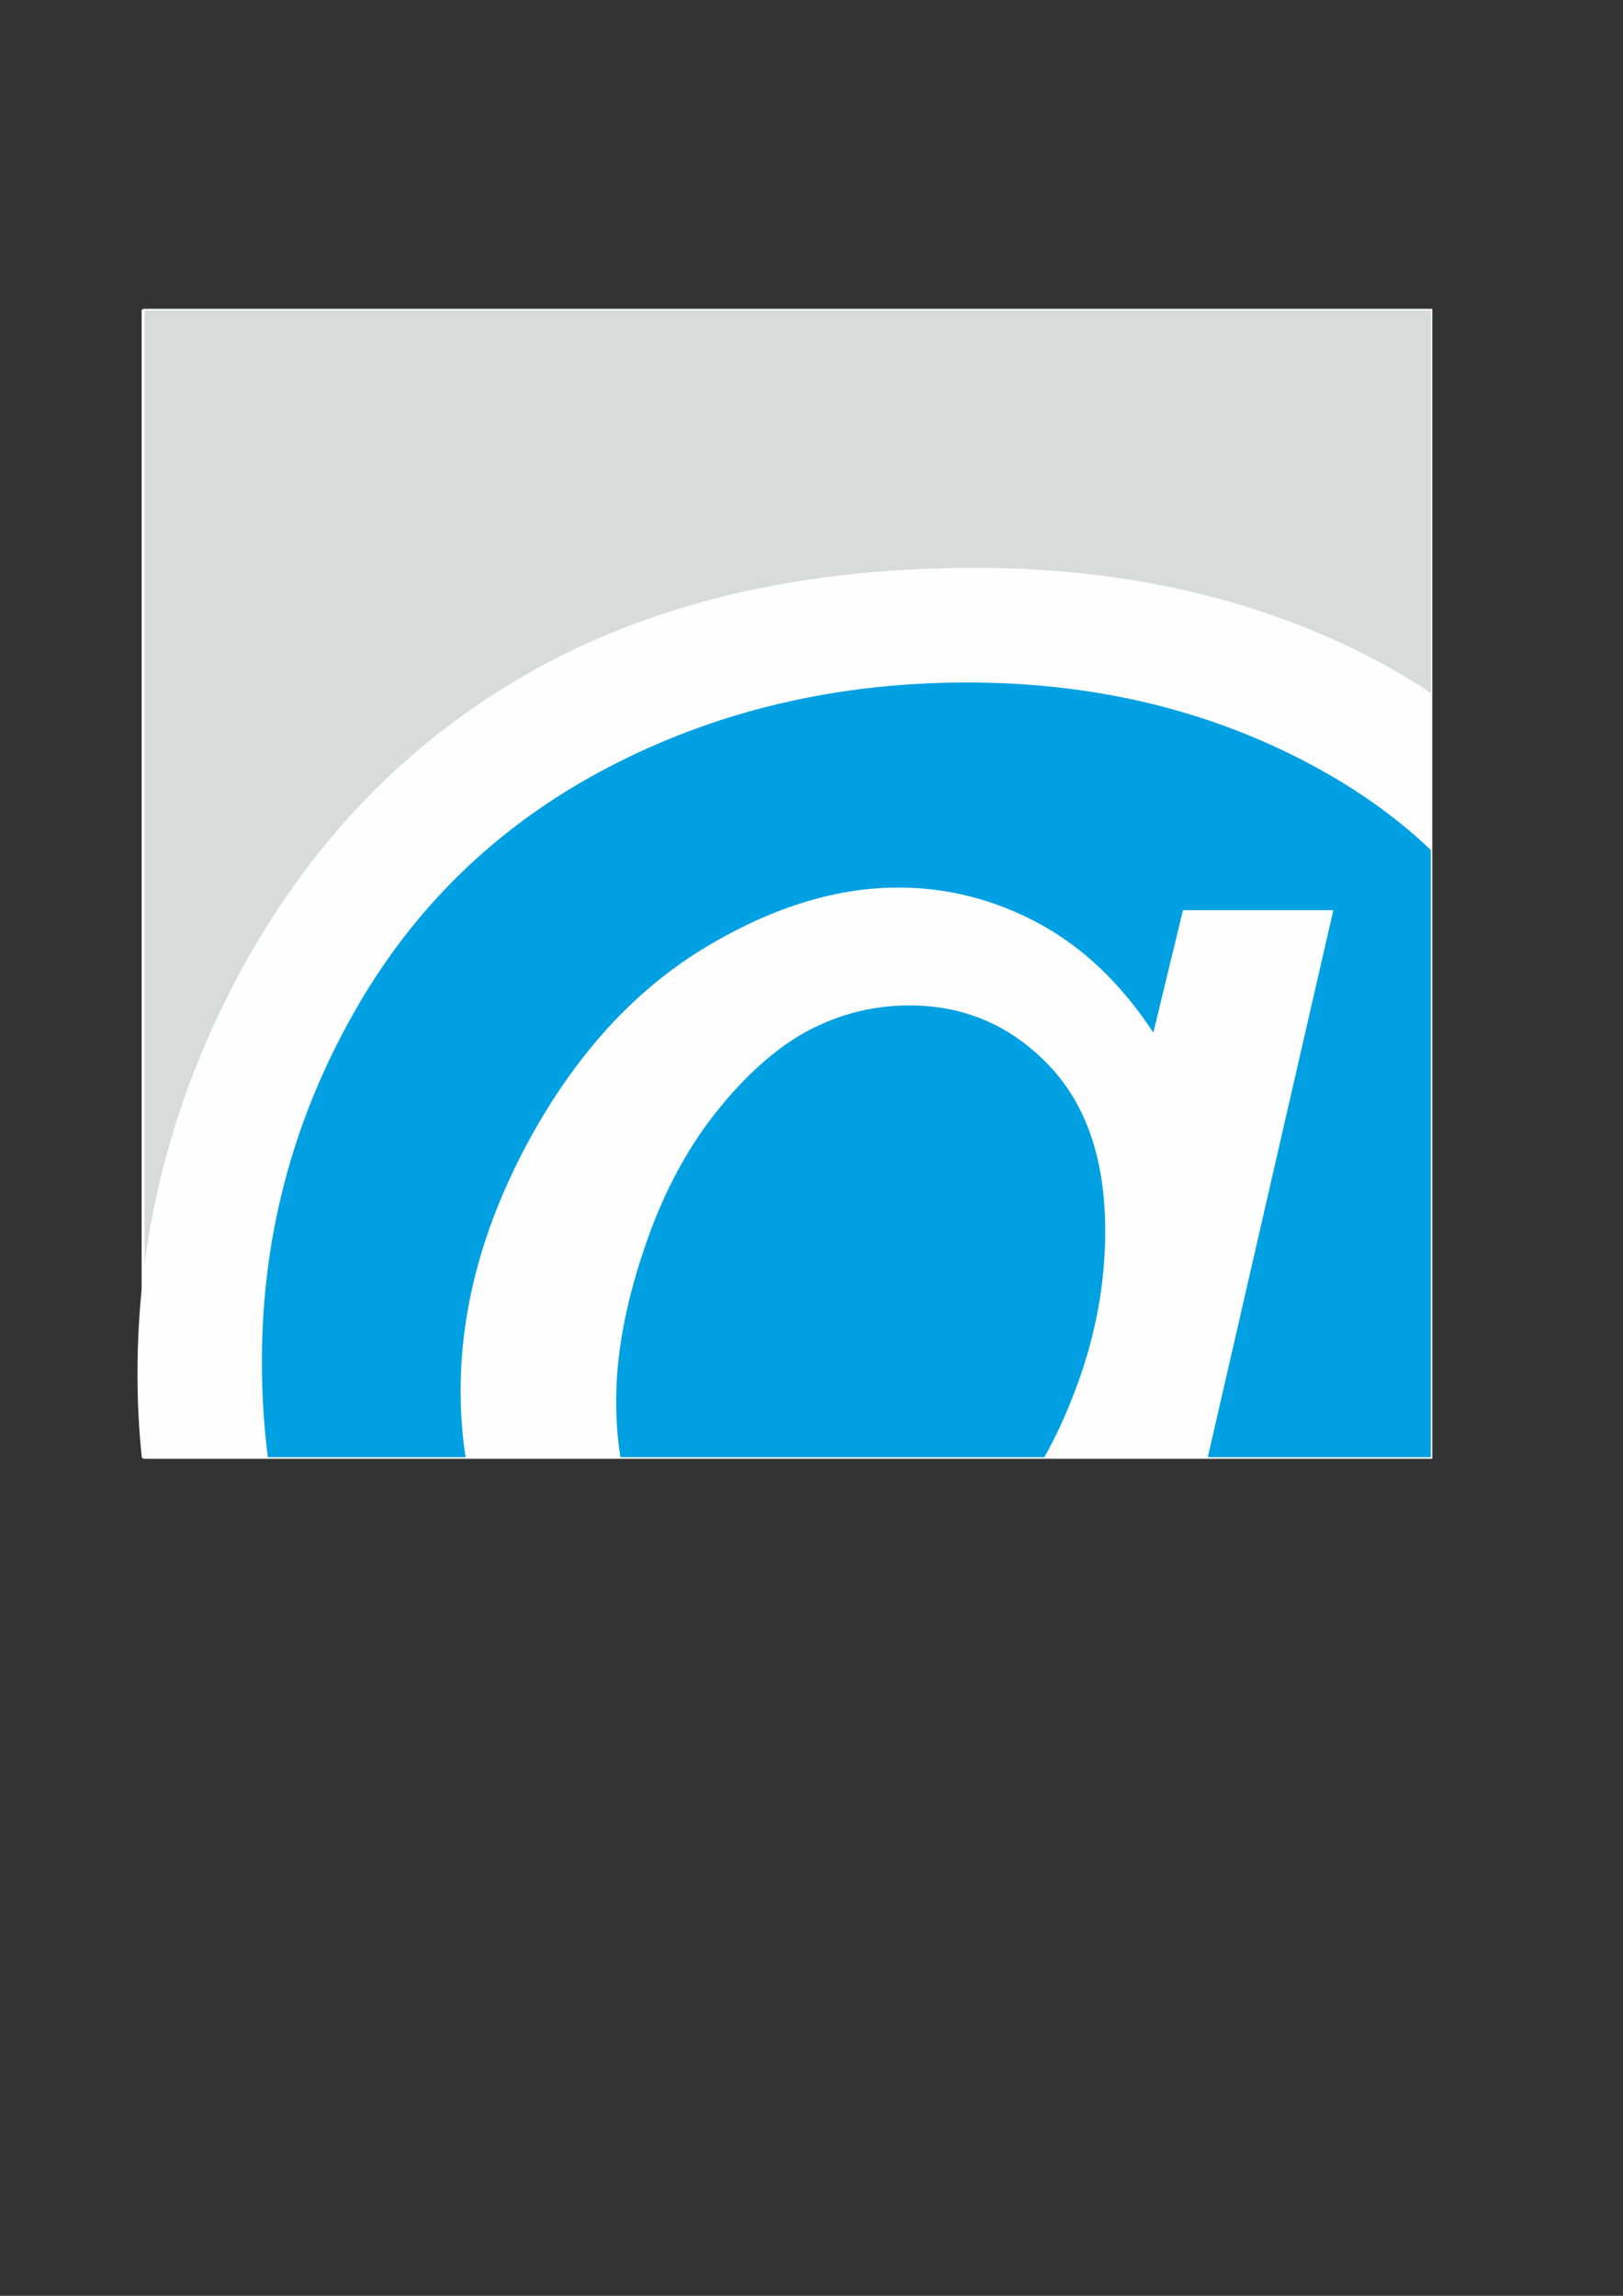 <?xml version="1.0" encoding="UTF-8"?>
<!DOCTYPE svg PUBLIC "-//W3C//DTD SVG 1.1//EN" "http://www.w3.org/Graphics/SVG/1.1/DTD/svg11.dtd">
<!-- Creator: CorelDRAW 2019 -->
<svg xmlns="http://www.w3.org/2000/svg" xml:space="preserve" width="210mm" height="297mm" version="1.1" style="shape-rendering:geometricPrecision; text-rendering:geometricPrecision; image-rendering:optimizeQuality; fill-rule:evenodd; clip-rule:evenodd"
viewBox="0 0 21000 29700"
 xmlns:xlink="http://www.w3.org/1999/xlink">
 <rect x="0" y="0" width="21000" height="29700" fill="#333333" stroke="none"/>
 <defs>
  <style type="text/css">
   <![CDATA[
    .str0 {stroke:#FEFEFE;stroke-width:20;stroke-miterlimit:22.926}
    .fil5 {fill:none}
    .fil0 {fill:#D9DADA}
    .fil2 {fill:#00A0E3}
    .fil3 {fill:#00A0E3;fill-rule:nonzero}
    .fil4 {fill:#FEFEFE;fill-rule:nonzero}
    .fil1 {fill:white;fill-rule:nonzero}
   ]]>
  </style>
 </defs>
 <g id="Vrstva_x0020_1">
  <g id="_1034798496">
   <polygon class="fil0" points="1834.07,4005.06 1834.07,18253.2 18522.75,18253.2 18522.75,4005.06 "/>
   <polygon class="fil1" points="1860.53,4005.06 1860.53,18253.2 1834.07,18253.2 1834.07,4005.06 "/>
   <path class="fil2" d="M2162.6 18861.8c-34.24,-345.71 -51.91,-696.36 -51.91,-1051.21 0,-5744.66 4595.04,-10401.63 10263.31,-10401.63 2306.38,0 4435,771.11 6148.75,2072.69l0 9380.15 -16360.15 0z"/>
   <path class="fil3" d="M2152.48 18861.8c-34.2,-345.71 -51.79,-696.38 -51.79,-1051.21 0,-2875.03 1149.87,-5477.93 3008.94,-7362.05 1859.12,-1884.18 4427.49,-3049.58 7264.37,-3049.58 2305.9,0 4434.36,769.97 6148.75,2070.04l0 25.14c-1713.09,-1303.05 -3841.93,-2075.18 -6148.75,-2075.18 -2831.37,0 -5394.69,1163.1 -7250.15,3043.56 -1855.5,1880.5 -3003.16,4478.45 -3003.16,7348.07 0,354.85 17.62,705.52 51.88,1051.21l-20.09 0z"/>
   <path class="fil4" d="M6026.05 18861.8c-43.98,-281.72 -65.93,-571.61 -65.93,-869.53 0,-1082.74 298.14,-2165.48 890.69,-3251.7 592.55,-1082.74 1330.44,-1897.41 2209.94,-2444 879.51,-543.11 1736.66,-814.67 2563.99,-814.67 633.54,0 1237.27,153.19 1814.91,463.04 573.92,309.85 1069.57,783.33 1483.24,1413.48l383.85 -1584.07 1945.34 0 -1572.67 6851.55c-18.86,81.81 -36.87,160.39 -54.09,235.9l-2118.04 0c148.08,-262.14 280.71,-548.59 398.21,-859.08 264.6,-689.34 395.03,-1382.15 395.03,-2078.45 0,-922.59 -245.96,-1643.26 -737.88,-2151.55 -491.94,-511.78 -1091.94,-765.93 -1796.28,-765.93 -465.85,0 -905.59,111.41 -1319.27,330.74 -409.93,222.82 -808.69,577.93 -1196.27,1068.82 -383.86,487.4 -696.9,1082.74 -927.95,1786 -234.79,699.77 -350.32,1343.85 -350.32,1928.74 0,263.58 19.04,510.47 57.03,740.71l-2003.53 0zm12496.7 -7857.06c-524.48,-502.56 -1161.95,-932.8 -1911.66,-1291.43 -1233.54,-588.37 -2601.25,-884.29 -4095.67,-884.29 -1706.84,0 -3268.33,372.51 -4677.03,1114.07 -1412.43,745.04 -2508.08,1810.37 -3283.24,3199.48 -778.89,1389.11 -1166.46,2879.18 -1166.46,4470.22 0,432.05 26.19,848.34 78.44,1249.01l-1631.83 0c-37.69,-356.73 -56.56,-719.68 -56.56,-1088.86 0,-1653.71 365.22,-3234.3 1091.93,-4734.82 890.69,-1838.22 2154.05,-3248.22 3790.08,-4226.51 1636.03,-978.3 3618.64,-1465.71 5951.57,-1465.71 1807.46,0 3432.31,344.67 4870.83,1034 366.15,175.46 712.69,372.84 1039.6,592.06l0 2032.78z"/>
  </g>
  <rect class="fil5 str0" x="1860.53" y="4005.06" width="16662.22" height="14856.74"/>
 </g>
</svg>
